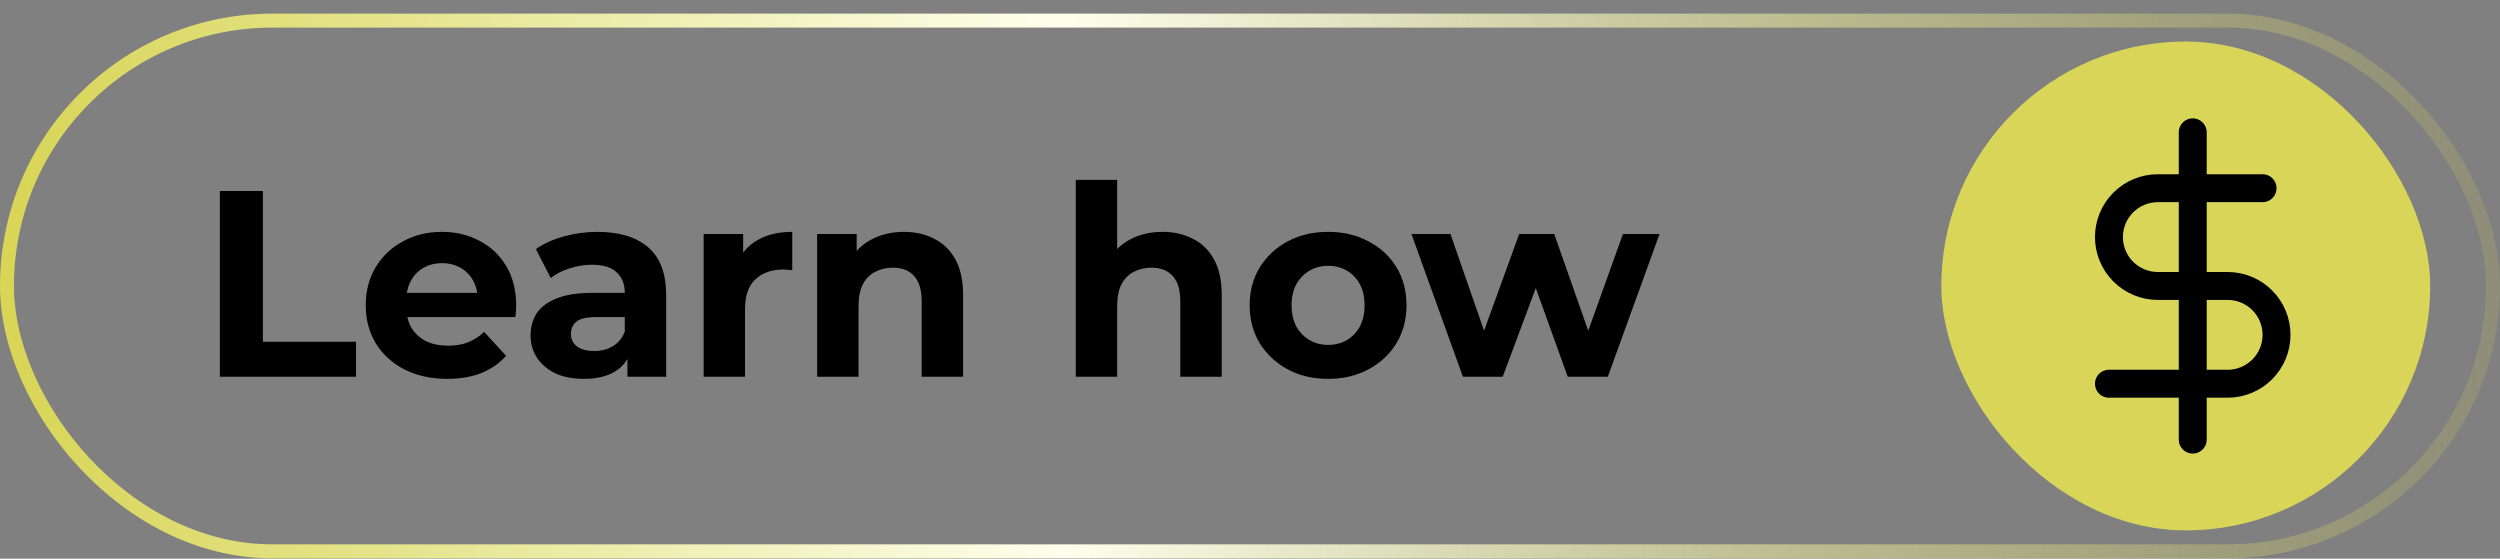 <svg xmlns="http://www.w3.org/2000/svg" width="179" height="40" viewBox="0 0 179 40" fill="none"><rect x="0" y="0" width="179" height="40" fill="#808080" stroke="none"/><rect x="0.5" y="1.475" width="178" height="38" rx="19" stroke="url(#paint0_linear_2310_514)"></rect><path d="M15.743 26.975V13.675H18.822V24.467H25.491V26.975H15.743ZM32.019 27.127C30.853 27.127 29.827 26.899 28.941 26.443C28.067 25.987 27.389 25.366 26.908 24.581C26.426 23.783 26.186 22.877 26.186 21.864C26.186 20.838 26.42 19.932 26.889 19.147C27.37 18.349 28.022 17.728 28.846 17.285C29.669 16.829 30.6 16.601 31.639 16.601C32.639 16.601 33.539 16.816 34.337 17.247C35.147 17.665 35.787 18.273 36.256 19.071C36.724 19.856 36.959 20.8 36.959 21.902C36.959 22.016 36.952 22.149 36.94 22.301C36.927 22.44 36.914 22.573 36.902 22.7H28.599V20.971H35.344L34.204 21.484C34.204 20.952 34.096 20.489 33.881 20.097C33.665 19.704 33.368 19.4 32.988 19.185C32.608 18.957 32.164 18.843 31.658 18.843C31.151 18.843 30.701 18.957 30.309 19.185C29.929 19.4 29.631 19.71 29.416 20.116C29.2 20.508 29.093 20.977 29.093 21.522V21.978C29.093 22.535 29.213 23.029 29.454 23.46C29.707 23.878 30.055 24.201 30.499 24.429C30.955 24.644 31.487 24.752 32.095 24.752C32.639 24.752 33.114 24.669 33.52 24.505C33.938 24.34 34.318 24.093 34.66 23.764L36.237 25.474C35.768 26.006 35.179 26.417 34.47 26.709C33.76 26.987 32.943 27.127 32.019 27.127ZM44.924 26.975V24.98L44.734 24.543V20.971C44.734 20.337 44.537 19.843 44.145 19.489C43.765 19.134 43.176 18.957 42.378 18.957C41.833 18.957 41.295 19.045 40.763 19.223C40.243 19.387 39.8 19.615 39.433 19.907L38.369 17.836C38.926 17.443 39.597 17.139 40.383 16.924C41.168 16.708 41.966 16.601 42.777 16.601C44.335 16.601 45.544 16.968 46.406 17.703C47.267 18.437 47.698 19.584 47.698 21.142V26.975H44.924ZM41.808 27.127C41.01 27.127 40.326 26.994 39.756 26.728C39.186 26.449 38.749 26.075 38.445 25.607C38.141 25.138 37.989 24.612 37.989 24.03C37.989 23.422 38.134 22.89 38.426 22.434C38.73 21.978 39.205 21.623 39.851 21.37C40.497 21.104 41.339 20.971 42.378 20.971H45.095V22.7H42.701C42.004 22.7 41.523 22.814 41.257 23.042C41.003 23.27 40.877 23.555 40.877 23.897C40.877 24.277 41.022 24.581 41.314 24.809C41.618 25.024 42.029 25.132 42.549 25.132C43.043 25.132 43.486 25.018 43.879 24.79C44.271 24.549 44.556 24.201 44.734 23.745L45.19 25.113C44.974 25.771 44.582 26.272 44.012 26.614C43.442 26.956 42.707 27.127 41.808 27.127ZM50.38 26.975V16.753H53.211V19.641L52.812 18.805C53.116 18.083 53.604 17.538 54.275 17.171C54.947 16.791 55.764 16.601 56.726 16.601V19.337C56.599 19.324 56.486 19.318 56.384 19.318C56.283 19.305 56.175 19.299 56.061 19.299C55.251 19.299 54.592 19.533 54.085 20.002C53.591 20.458 53.344 21.173 53.344 22.149V26.975H50.38ZM64.72 16.601C65.531 16.601 66.253 16.765 66.886 17.095C67.532 17.411 68.039 17.905 68.406 18.577C68.773 19.235 68.957 20.084 68.957 21.123V26.975H65.993V21.579C65.993 20.755 65.809 20.147 65.442 19.755C65.088 19.362 64.581 19.166 63.922 19.166C63.453 19.166 63.029 19.267 62.649 19.47C62.282 19.66 61.99 19.957 61.775 20.363C61.572 20.768 61.471 21.287 61.471 21.921V26.975H58.507V16.753H61.338V19.584L60.806 18.729C61.173 18.045 61.699 17.519 62.383 17.152C63.067 16.784 63.846 16.601 64.72 16.601ZM83.238 16.601C84.048 16.601 84.77 16.765 85.404 17.095C86.05 17.411 86.556 17.905 86.924 18.577C87.291 19.235 87.475 20.084 87.475 21.123V26.975H84.511V21.579C84.511 20.755 84.327 20.147 83.96 19.755C83.605 19.362 83.098 19.166 82.44 19.166C81.971 19.166 81.547 19.267 81.167 19.47C80.799 19.66 80.508 19.957 80.293 20.363C80.09 20.768 79.989 21.287 79.989 21.921V26.975H77.025V12.877H79.989V19.584L79.324 18.729C79.691 18.045 80.217 17.519 80.901 17.152C81.585 16.784 82.364 16.601 83.238 16.601ZM95.1 27.127C94.01 27.127 93.041 26.899 92.193 26.443C91.357 25.987 90.692 25.366 90.198 24.581C89.716 23.783 89.476 22.877 89.476 21.864C89.476 20.838 89.716 19.932 90.198 19.147C90.692 18.349 91.357 17.728 92.193 17.285C93.041 16.829 94.01 16.601 95.1 16.601C96.176 16.601 97.139 16.829 97.988 17.285C98.836 17.728 99.501 18.342 99.983 19.128C100.464 19.913 100.705 20.825 100.705 21.864C100.705 22.877 100.464 23.783 99.983 24.581C99.501 25.366 98.836 25.987 97.988 26.443C97.139 26.899 96.176 27.127 95.1 27.127ZM95.1 24.695C95.594 24.695 96.037 24.581 96.43 24.353C96.822 24.125 97.133 23.802 97.361 23.384C97.589 22.953 97.703 22.446 97.703 21.864C97.703 21.268 97.589 20.762 97.361 20.344C97.133 19.926 96.822 19.603 96.43 19.375C96.037 19.147 95.594 19.033 95.1 19.033C94.606 19.033 94.162 19.147 93.77 19.375C93.377 19.603 93.06 19.926 92.82 20.344C92.592 20.762 92.478 21.268 92.478 21.864C92.478 22.446 92.592 22.953 92.82 23.384C93.06 23.802 93.377 24.125 93.77 24.353C94.162 24.581 94.606 24.695 95.1 24.695ZM104.745 26.975L101.059 16.753H103.852L106.911 25.55H105.581L108.773 16.753H111.281L114.378 25.55H113.048L116.202 16.753H118.824L115.119 26.975H112.25L109.533 19.432H110.407L107.595 26.975H104.745Z" fill="black"></path><rect x="139" y="2.975" width="35" height="35" rx="17.5" fill="#D8D558"></rect><g clip-path="url(#clip0_2310_514)"><path d="M157 9.475V31.475" stroke="black" stroke-width="2" stroke-linecap="round" stroke-linejoin="round"></path><path d="M162 13.475H154.5C153.572 13.475 152.682 13.843 152.025 14.5C151.369 15.156 151 16.046 151 16.975C151 17.903 151.369 18.793 152.025 19.45C152.682 20.106 153.572 20.475 154.5 20.475H159.5C160.428 20.475 161.318 20.843 161.975 21.5C162.631 22.156 163 23.046 163 23.975C163 24.903 162.631 25.793 161.975 26.45C161.318 27.106 160.428 27.475 159.5 27.475H151" stroke="black" stroke-width="2" stroke-linecap="round" stroke-linejoin="round"></path></g><defs><linearGradient id="paint0_linear_2310_514" x1="1" y1="20.475" x2="178" y2="20.475" gradientUnits="userSpaceOnUse"><stop stop-color="#D8D557"></stop><stop offset="0.425" stop-color="#FDFFEC"></stop><stop offset="1" stop-color="#D8D557" stop-opacity="0.169"></stop></linearGradient><clipPath id="clip0_2310_514"><rect width="24" height="24" fill="white" transform="translate(145 8.475)"></rect></clipPath></defs></svg>